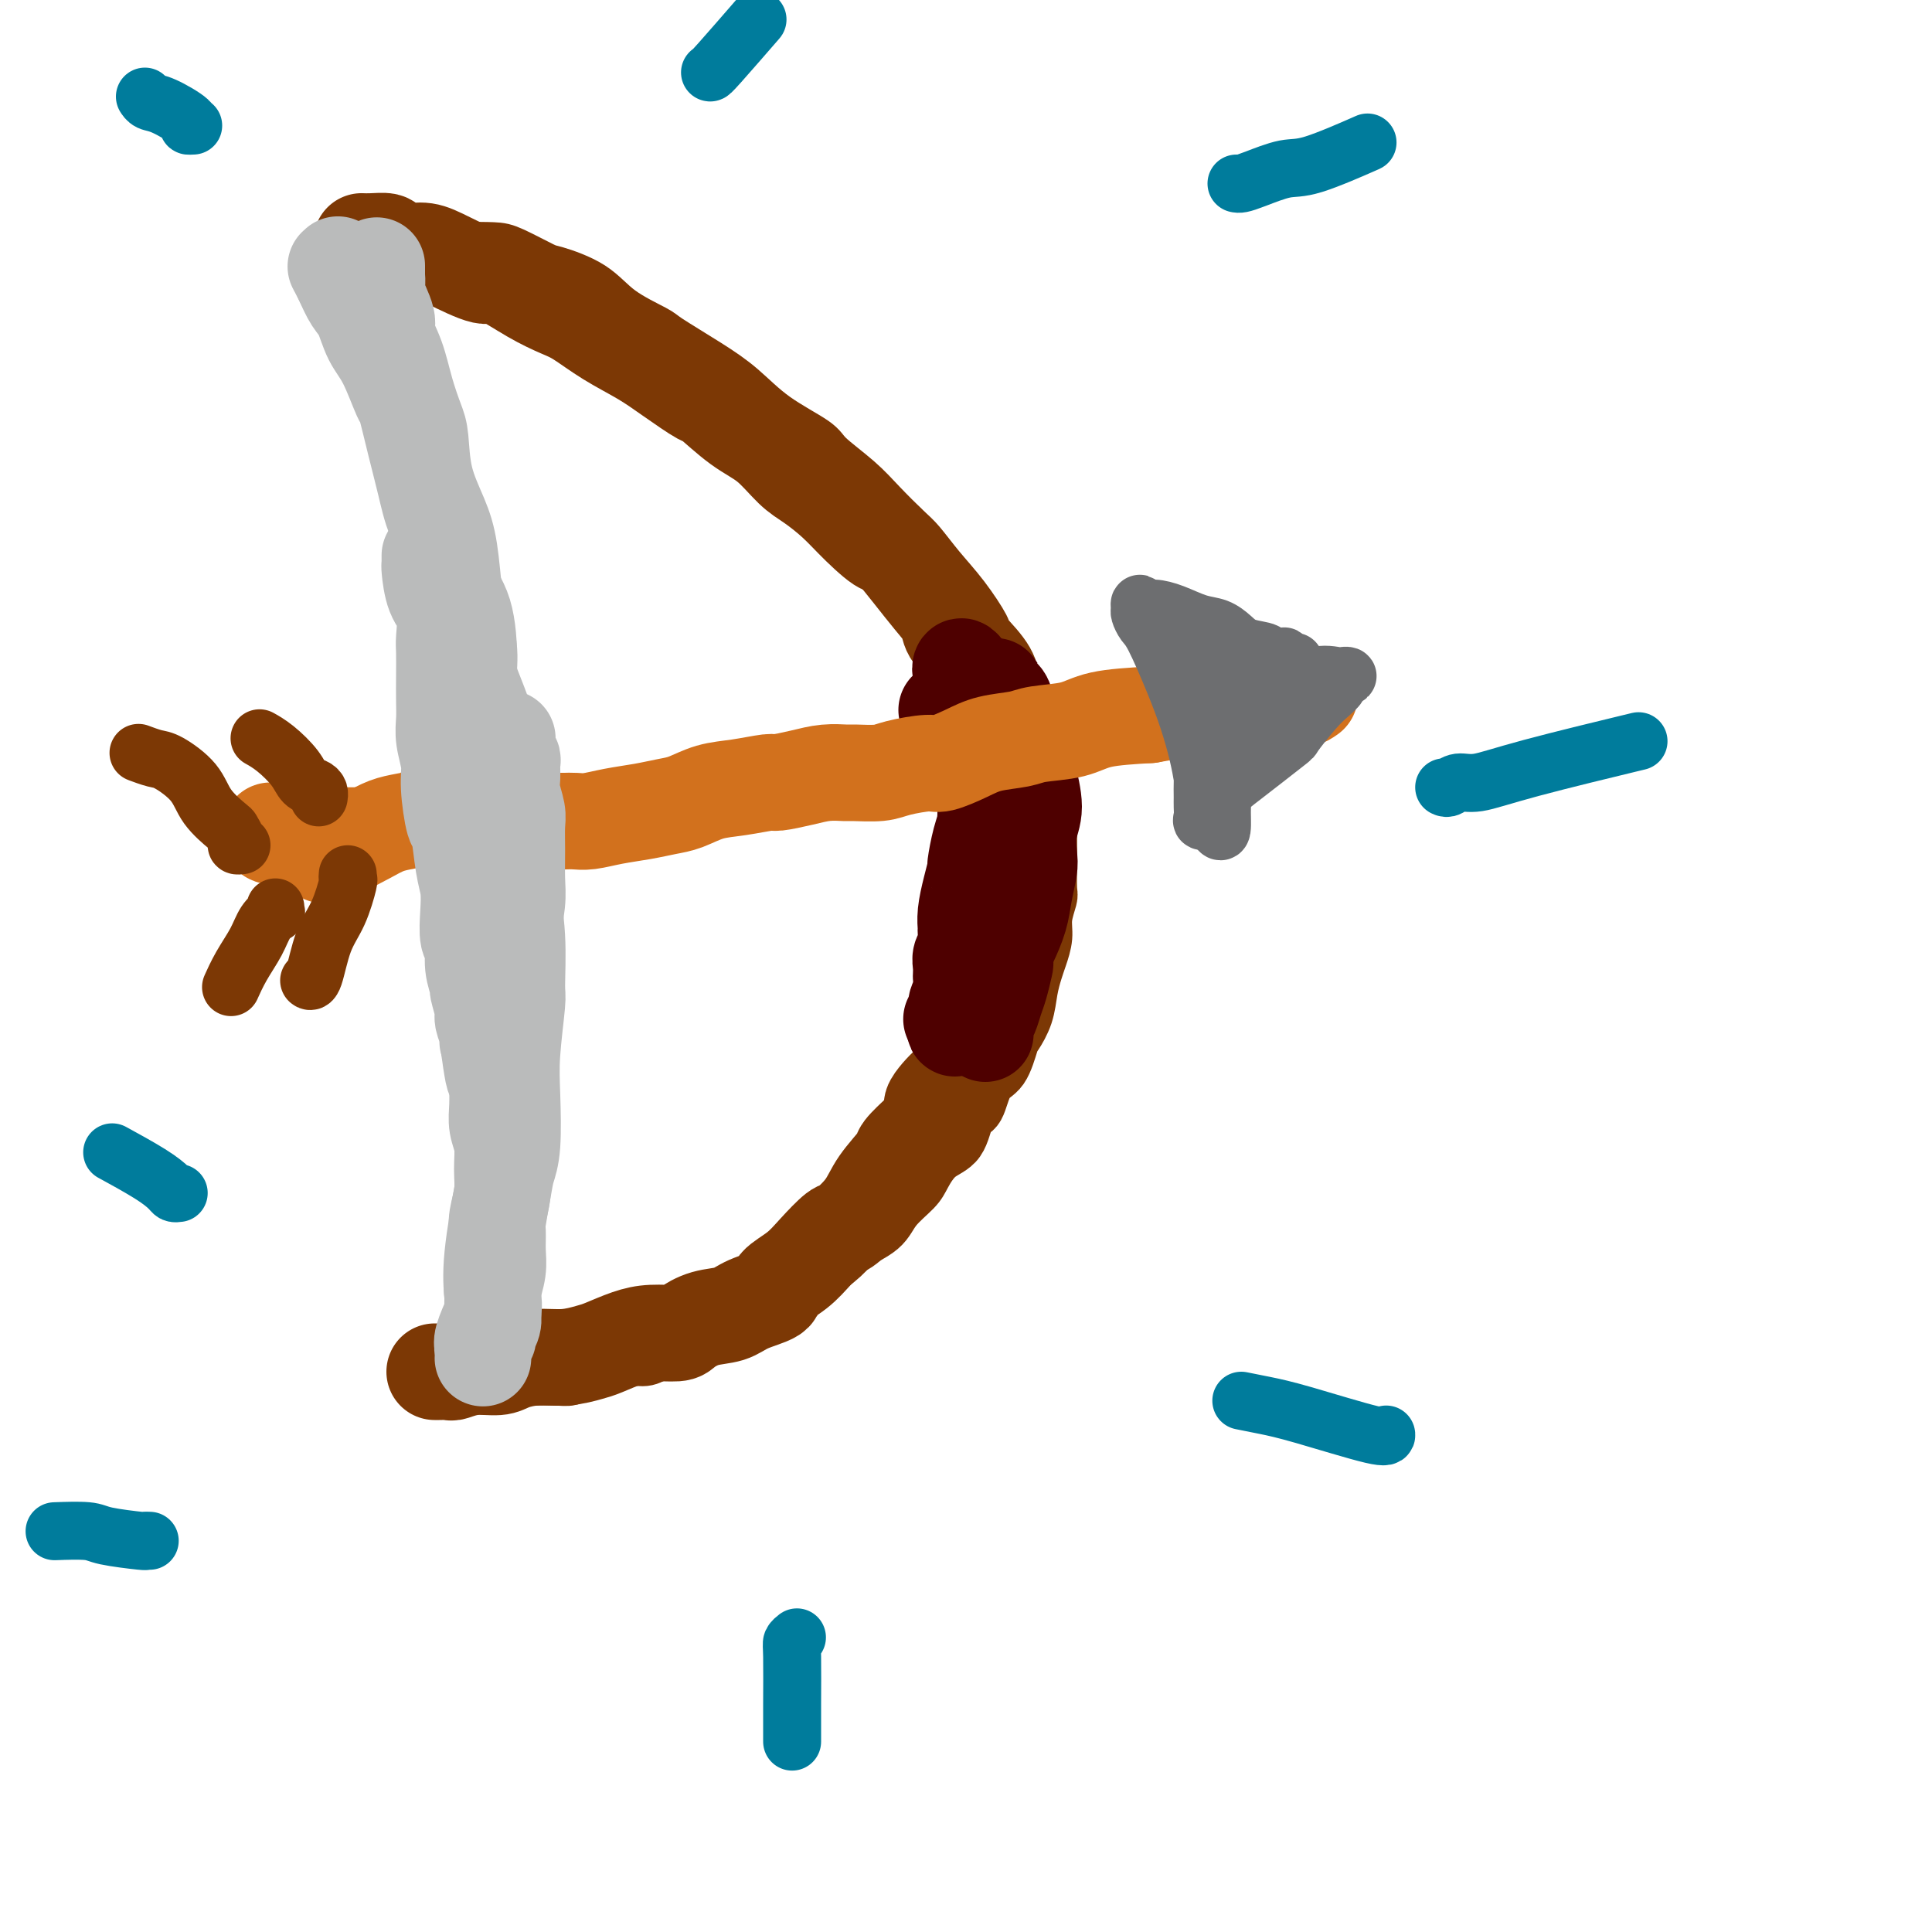 <svg viewBox='0 0 400 400' version='1.1' xmlns='http://www.w3.org/2000/svg' xmlns:xlink='http://www.w3.org/1999/xlink'><g fill='none' stroke='rgb(124,56,5)' stroke-width='12' stroke-linecap='round' stroke-linejoin='round'><path d='M90,50c0.394,0.453 0.787,0.906 1,1c0.213,0.094 0.245,-0.170 1,0c0.755,0.170 2.234,0.774 3,1c0.766,0.226 0.820,0.073 2,0c1.180,-0.073 3.487,-0.065 5,0c1.513,0.065 2.232,0.186 4,1c1.768,0.814 4.586,2.319 6,3c1.414,0.681 1.423,0.536 3,1c1.577,0.464 4.720,1.537 7,3c2.280,1.463 3.697,3.316 6,5c2.303,1.684 5.494,3.198 7,4c1.506,0.802 1.328,0.894 3,2c1.672,1.106 5.193,3.228 8,5c2.807,1.772 4.900,3.194 7,5c2.100,1.806 4.205,3.997 7,6c2.795,2.003 6.278,3.818 8,5c1.722,1.182 1.681,1.732 3,3c1.319,1.268 3.997,3.254 6,5c2.003,1.746 3.332,3.251 5,5c1.668,1.749 3.673,3.740 5,5c1.327,1.260 1.974,1.788 3,3c1.026,1.212 2.432,3.109 4,5c1.568,1.891 3.298,3.774 5,6c1.702,2.226 3.377,4.793 4,6c0.623,1.207 0.193,1.055 1,2c0.807,0.945 2.850,2.986 4,5c1.150,2.014 1.408,4.001 2,6c0.592,1.999 1.520,4.010 2,5c0.480,0.990 0.514,0.959 1,2c0.486,1.041 1.425,3.155 2,5c0.575,1.845 0.788,3.423 1,5'/><path d='M216,160c1.464,4.256 1.124,3.396 1,4c-0.124,0.604 -0.034,2.673 0,4c0.034,1.327 0.010,1.911 0,3c-0.010,1.089 -0.007,2.682 0,4c0.007,1.318 0.017,2.361 0,4c-0.017,1.639 -0.060,3.874 0,5c0.060,1.126 0.223,1.143 0,2c-0.223,0.857 -0.834,2.552 -1,4c-0.166,1.448 0.111,2.648 0,4c-0.111,1.352 -0.611,2.856 -1,4c-0.389,1.144 -0.667,1.927 -1,3c-0.333,1.073 -0.721,2.434 -1,4c-0.279,1.566 -0.449,3.336 -1,5c-0.551,1.664 -1.484,3.220 -2,4c-0.516,0.780 -0.614,0.783 -1,2c-0.386,1.217 -1.060,3.649 -2,5c-0.940,1.351 -2.145,1.620 -3,3c-0.855,1.380 -1.360,3.871 -2,5c-0.640,1.129 -1.415,0.895 -2,2c-0.585,1.105 -0.979,3.548 -2,5c-1.021,1.452 -2.669,1.914 -4,3c-1.331,1.086 -2.346,2.795 -3,4c-0.654,1.205 -0.946,1.907 -2,3c-1.054,1.093 -2.871,2.579 -4,4c-1.129,1.421 -1.572,2.779 -3,4c-1.428,1.221 -3.842,2.305 -5,3c-1.158,0.695 -1.062,1.001 -2,2c-0.938,0.999 -2.911,2.690 -5,4c-2.089,1.310 -4.293,2.237 -6,3c-1.707,0.763 -2.916,1.361 -4,2c-1.084,0.639 -2.042,1.320 -3,2'/><path d='M157,270c-4.677,2.998 -3.869,2.492 -5,3c-1.131,0.508 -4.200,2.029 -6,3c-1.800,0.971 -2.332,1.391 -4,2c-1.668,0.609 -4.471,1.406 -6,2c-1.529,0.594 -1.785,0.986 -3,1c-1.215,0.014 -3.391,-0.350 -5,0c-1.609,0.350 -2.652,1.414 -4,2c-1.348,0.586 -3.002,0.693 -4,1c-0.998,0.307 -1.341,0.814 -2,1c-0.659,0.186 -1.633,0.050 -3,0c-1.367,-0.050 -3.127,-0.013 -4,0c-0.873,0.013 -0.860,0.004 -1,0c-0.140,-0.004 -0.433,-0.001 -1,0c-0.567,0.001 -1.409,0.000 -2,0c-0.591,-0.000 -0.933,-0.000 -1,0c-0.067,0.000 0.139,0.000 0,0c-0.139,-0.000 -0.625,-0.000 -1,0c-0.375,0.000 -0.639,0.000 -1,0c-0.361,-0.000 -0.817,-0.000 -1,0c-0.183,0.000 -0.091,0.000 0,0'/></g>
<g fill='none' stroke='rgb(124,56,5)' stroke-width='20' stroke-linecap='round' stroke-linejoin='round'><path d='M90,284c0.204,0.009 0.407,0.017 1,0c0.593,-0.017 1.574,-0.060 2,0c0.426,0.060 0.296,0.222 1,0c0.704,-0.222 2.241,-0.829 4,-1c1.759,-0.171 3.738,0.095 5,0c1.262,-0.095 1.806,-0.549 3,-1c1.194,-0.451 3.039,-0.898 5,-1c1.961,-0.102 4.038,0.140 6,0c1.962,-0.140 3.807,-0.664 5,-1c1.193,-0.336 1.732,-0.484 3,-1c1.268,-0.516 3.265,-1.399 5,-2c1.735,-0.601 3.209,-0.920 5,-1c1.791,-0.080 3.898,0.078 5,0c1.102,-0.078 1.200,-0.391 2,-1c0.800,-0.609 2.302,-1.513 4,-2c1.698,-0.487 3.591,-0.555 5,-1c1.409,-0.445 2.332,-1.265 4,-2c1.668,-0.735 4.079,-1.385 5,-2c0.921,-0.615 0.352,-1.195 1,-2c0.648,-0.805 2.512,-1.835 4,-3c1.488,-1.165 2.598,-2.466 4,-4c1.402,-1.534 3.094,-3.301 4,-4c0.906,-0.699 1.024,-0.332 2,-1c0.976,-0.668 2.808,-2.372 4,-4c1.192,-1.628 1.742,-3.179 3,-5c1.258,-1.821 3.223,-3.913 4,-5c0.777,-1.087 0.365,-1.168 1,-2c0.635,-0.832 2.318,-2.416 4,-4'/><path d='M191,234c5.094,-6.164 2.328,-4.574 2,-5c-0.328,-0.426 1.782,-2.869 3,-4c1.218,-1.131 1.544,-0.950 2,-2c0.456,-1.050 1.043,-3.332 2,-5c0.957,-1.668 2.285,-2.721 3,-4c0.715,-1.279 0.819,-2.784 1,-4c0.181,-1.216 0.440,-2.145 1,-3c0.560,-0.855 1.422,-1.637 2,-3c0.578,-1.363 0.873,-3.306 1,-5c0.127,-1.694 0.087,-3.140 0,-4c-0.087,-0.860 -0.219,-1.134 0,-2c0.219,-0.866 0.791,-2.325 1,-4c0.209,-1.675 0.057,-3.566 0,-5c-0.057,-1.434 -0.019,-2.410 0,-3c0.019,-0.590 0.019,-0.795 0,-2c-0.019,-1.205 -0.057,-3.409 0,-5c0.057,-1.591 0.208,-2.568 0,-4c-0.208,-1.432 -0.775,-3.318 -1,-5c-0.225,-1.682 -0.107,-3.158 0,-4c0.107,-0.842 0.202,-1.050 0,-2c-0.202,-0.950 -0.701,-2.644 -1,-4c-0.299,-1.356 -0.396,-2.375 -1,-4c-0.604,-1.625 -1.714,-3.856 -2,-5c-0.286,-1.144 0.251,-1.201 0,-2c-0.251,-0.799 -1.291,-2.341 -2,-4c-0.709,-1.659 -1.088,-3.436 -2,-5c-0.912,-1.564 -2.358,-2.913 -3,-4c-0.642,-1.087 -0.481,-1.910 -1,-3c-0.519,-1.090 -1.717,-2.447 -3,-4c-1.283,-1.553 -2.652,-3.301 -4,-5c-1.348,-1.699 -2.674,-3.350 -4,-5'/><path d='M185,114c-2.533,-3.298 -1.366,-1.045 -2,-1c-0.634,0.045 -3.070,-2.120 -5,-4c-1.930,-1.880 -3.353,-3.477 -5,-5c-1.647,-1.523 -3.517,-2.973 -5,-4c-1.483,-1.027 -2.578,-1.631 -4,-3c-1.422,-1.369 -3.170,-3.503 -5,-5c-1.830,-1.497 -3.743,-2.357 -6,-4c-2.257,-1.643 -4.857,-4.070 -6,-5c-1.143,-0.930 -0.830,-0.364 -2,-1c-1.170,-0.636 -3.823,-2.474 -6,-4c-2.177,-1.526 -3.878,-2.742 -6,-4c-2.122,-1.258 -4.667,-2.559 -7,-4c-2.333,-1.441 -4.455,-3.021 -6,-4c-1.545,-0.979 -2.513,-1.358 -4,-2c-1.487,-0.642 -3.492,-1.549 -6,-3c-2.508,-1.451 -5.517,-3.446 -7,-4c-1.483,-0.554 -1.438,0.332 -3,0c-1.562,-0.332 -4.731,-1.883 -7,-3c-2.269,-1.117 -3.636,-1.802 -5,-2c-1.364,-0.198 -2.723,0.091 -4,0c-1.277,-0.091 -2.472,-0.560 -3,-1c-0.528,-0.440 -0.390,-0.850 -1,-1c-0.610,-0.150 -1.968,-0.040 -3,0c-1.032,0.040 -1.739,0.011 -2,0c-0.261,-0.011 -0.074,-0.003 0,0c0.074,0.003 0.037,0.002 0,0'/></g>
<g fill='none' stroke='rgb(186,187,187)' stroke-width='20' stroke-linecap='round' stroke-linejoin='round'><path d='M78,55c-0.001,0.295 -0.002,0.590 0,1c0.002,0.410 0.009,0.936 0,1c-0.009,0.064 -0.032,-0.333 0,0c0.032,0.333 0.120,1.395 0,2c-0.120,0.605 -0.447,0.754 0,2c0.447,1.246 1.667,3.590 2,5c0.333,1.410 -0.223,1.885 0,3c0.223,1.115 1.224,2.868 2,5c0.776,2.132 1.328,4.642 2,7c0.672,2.358 1.465,4.565 2,6c0.535,1.435 0.812,2.097 1,4c0.188,1.903 0.287,5.048 1,8c0.713,2.952 2.041,5.713 3,8c0.959,2.287 1.548,4.102 2,7c0.452,2.898 0.765,6.878 1,9c0.235,2.122 0.392,2.384 1,4c0.608,1.616 1.669,4.584 2,7c0.331,2.416 -0.066,4.279 0,7c0.066,2.721 0.596,6.302 1,8c0.404,1.698 0.683,1.515 1,3c0.317,1.485 0.673,4.637 1,7c0.327,2.363 0.623,3.936 1,6c0.377,2.064 0.833,4.619 1,6c0.167,1.381 0.045,1.588 0,3c-0.045,1.412 -0.012,4.027 0,6c0.012,1.973 0.003,3.302 0,5c-0.003,1.698 -0.001,3.765 0,5c0.001,1.235 0.000,1.639 0,3c-0.000,1.361 -0.000,3.681 0,6'/><path d='M102,199c1.000,10.836 1.000,5.426 1,5c0.000,-0.426 0.000,4.132 0,7c-0.000,2.868 -0.001,4.045 0,5c0.001,0.955 0.004,1.689 0,3c-0.004,1.311 -0.015,3.200 0,5c0.015,1.800 0.058,3.512 0,5c-0.058,1.488 -0.215,2.751 0,4c0.215,1.249 0.804,2.482 1,4c0.196,1.518 -0.000,3.319 0,5c0.000,1.681 0.197,3.242 0,5c-0.197,1.758 -0.789,3.711 -1,5c-0.211,1.289 -0.042,1.912 0,3c0.042,1.088 -0.041,2.640 0,4c0.041,1.360 0.208,2.528 0,4c-0.208,1.472 -0.792,3.249 -1,4c-0.208,0.751 -0.041,0.478 0,1c0.041,0.522 -0.045,1.841 0,3c0.045,1.159 0.222,2.159 0,3c-0.222,0.841 -0.844,1.521 -1,2c-0.156,0.479 0.154,0.755 0,1c-0.154,0.245 -0.774,0.460 -1,1c-0.226,0.540 -0.060,1.406 0,2c0.060,0.594 0.015,0.916 0,1c-0.015,0.084 0.002,-0.069 0,0c-0.002,0.069 -0.021,0.359 0,0c0.021,-0.359 0.083,-1.366 0,-2c-0.083,-0.634 -0.309,-0.895 0,-2c0.309,-1.105 1.155,-3.052 2,-5'/><path d='M102,272c0.339,-1.851 0.185,-2.478 0,-4c-0.185,-1.522 -0.403,-3.938 0,-8c0.403,-4.062 1.428,-9.771 2,-13c0.572,-3.229 0.693,-3.979 1,-5c0.307,-1.021 0.800,-2.312 1,-5c0.200,-2.688 0.107,-6.774 0,-10c-0.107,-3.226 -0.229,-5.591 0,-9c0.229,-3.409 0.808,-7.860 1,-10c0.192,-2.140 -0.004,-1.968 0,-4c0.004,-2.032 0.209,-6.269 0,-10c-0.209,-3.731 -0.833,-6.957 -1,-10c-0.167,-3.043 0.123,-5.902 0,-9c-0.123,-3.098 -0.657,-6.434 -1,-8c-0.343,-1.566 -0.494,-1.362 -1,-3c-0.506,-1.638 -1.366,-5.119 -2,-8c-0.634,-2.881 -1.042,-5.161 -2,-8c-0.958,-2.839 -2.465,-6.238 -3,-8c-0.535,-1.762 -0.097,-1.886 0,-4c0.097,-2.114 -0.148,-6.219 -1,-9c-0.852,-2.781 -2.311,-4.238 -3,-7c-0.689,-2.762 -0.609,-6.829 -1,-9c-0.391,-2.171 -1.255,-2.446 -2,-4c-0.745,-1.554 -1.371,-4.386 -2,-7c-0.629,-2.614 -1.260,-5.008 -2,-8c-0.740,-2.992 -1.588,-6.580 -2,-8c-0.412,-1.420 -0.390,-0.672 -1,-2c-0.610,-1.328 -1.854,-4.731 -3,-7c-1.146,-2.269 -2.194,-3.402 -3,-5c-0.806,-1.598 -1.371,-3.661 -2,-5c-0.629,-1.339 -1.323,-1.954 -2,-3c-0.677,-1.046 -1.339,-2.523 -2,-4'/><path d='M71,58c-2.238,-4.417 -1.333,-2.458 -1,-2c0.333,0.458 0.095,-0.583 0,-1c-0.095,-0.417 -0.048,-0.208 0,0'/></g>
<g fill='none' stroke='rgb(78,0,0)' stroke-width='20' stroke-linecap='round' stroke-linejoin='round'><path d='M196,147c0.338,-0.122 0.675,-0.245 1,0c0.325,0.245 0.637,0.856 1,1c0.363,0.144 0.779,-0.179 1,0c0.221,0.179 0.249,0.860 1,1c0.751,0.140 2.225,-0.262 3,0c0.775,0.262 0.853,1.189 1,2c0.147,0.811 0.365,1.507 1,2c0.635,0.493 1.687,0.784 2,1c0.313,0.216 -0.112,0.356 0,1c0.112,0.644 0.762,1.793 1,3c0.238,1.207 0.065,2.474 0,4c-0.065,1.526 -0.021,3.313 0,4c0.021,0.687 0.021,0.276 0,1c-0.021,0.724 -0.061,2.584 0,4c0.061,1.416 0.224,2.387 0,4c-0.224,1.613 -0.833,3.868 -1,5c-0.167,1.132 0.110,1.141 0,2c-0.110,0.859 -0.606,2.567 -1,4c-0.394,1.433 -0.687,2.590 -1,4c-0.313,1.410 -0.647,3.074 -1,4c-0.353,0.926 -0.726,1.116 -1,2c-0.274,0.884 -0.451,2.464 -1,4c-0.549,1.536 -1.472,3.028 -2,4c-0.528,0.972 -0.661,1.423 -1,2c-0.339,0.577 -0.885,1.278 -1,2c-0.115,0.722 0.200,1.464 0,2c-0.200,0.536 -0.914,0.868 -1,1c-0.086,0.132 0.457,0.066 1,0'/><path d='M198,211c-1.027,3.840 0.406,0.939 1,-1c0.594,-1.939 0.348,-2.916 1,-4c0.652,-1.084 2.202,-2.274 3,-4c0.798,-1.726 0.844,-3.986 1,-5c0.156,-1.014 0.423,-0.780 1,-2c0.577,-1.220 1.465,-3.893 2,-6c0.535,-2.107 0.718,-3.648 1,-5c0.282,-1.352 0.664,-2.513 1,-4c0.336,-1.487 0.626,-3.298 1,-4c0.374,-0.702 0.832,-0.295 1,-1c0.168,-0.705 0.047,-2.523 0,-4c-0.047,-1.477 -0.019,-2.615 0,-4c0.019,-1.385 0.030,-3.018 0,-4c-0.030,-0.982 -0.101,-1.311 0,-2c0.101,-0.689 0.375,-1.736 0,-3c-0.375,-1.264 -1.400,-2.746 -2,-4c-0.600,-1.254 -0.777,-2.280 -1,-3c-0.223,-0.720 -0.494,-1.135 -1,-2c-0.506,-0.865 -1.249,-2.182 -2,-3c-0.751,-0.818 -1.511,-1.138 -2,-2c-0.489,-0.862 -0.706,-2.266 -1,-3c-0.294,-0.734 -0.664,-0.799 -1,-1c-0.336,-0.201 -0.637,-0.537 -1,-1c-0.363,-0.463 -0.788,-1.052 -1,-1c-0.212,0.052 -0.212,0.746 0,1c0.212,0.254 0.634,0.068 1,1c0.366,0.932 0.675,2.982 1,4c0.325,1.018 0.664,1.005 1,2c0.336,0.995 0.668,2.997 1,5'/><path d='M203,151c0.690,2.942 0.914,4.297 1,6c0.086,1.703 0.033,3.753 0,5c-0.033,1.247 -0.047,1.690 0,3c0.047,1.310 0.153,3.486 0,5c-0.153,1.514 -0.567,2.365 -1,4c-0.433,1.635 -0.887,4.053 -1,5c-0.113,0.947 0.113,0.423 0,1c-0.113,0.577 -0.565,2.255 -1,4c-0.435,1.745 -0.852,3.556 -1,5c-0.148,1.444 -0.025,2.522 0,3c0.025,0.478 -0.046,0.356 0,1c0.046,0.644 0.208,2.053 0,3c-0.208,0.947 -0.788,1.430 -1,2c-0.212,0.570 -0.057,1.225 0,2c0.057,0.775 0.015,1.670 0,2c-0.015,0.330 -0.004,0.094 0,0c0.004,-0.094 0.002,-0.047 0,0'/><path d='M207,198c0.031,0.255 0.063,0.510 0,1c-0.063,0.490 -0.220,1.216 0,1c0.220,-0.216 0.818,-1.375 1,-2c0.182,-0.625 -0.053,-0.717 0,-1c0.053,-0.283 0.393,-0.759 1,-2c0.607,-1.241 1.482,-3.248 2,-5c0.518,-1.752 0.679,-3.249 1,-5c0.321,-1.751 0.800,-3.755 1,-5c0.200,-1.245 0.120,-1.731 0,-3c-0.120,-1.269 -0.280,-3.319 0,-5c0.280,-1.681 1.001,-2.991 1,-5c-0.001,-2.009 -0.725,-4.717 -1,-6c-0.275,-1.283 -0.101,-1.140 0,-2c0.101,-0.860 0.129,-2.724 0,-4c-0.129,-1.276 -0.416,-1.963 -1,-3c-0.584,-1.037 -1.467,-2.424 -2,-3c-0.533,-0.576 -0.717,-0.341 -1,-1c-0.283,-0.659 -0.665,-2.212 -1,-3c-0.335,-0.788 -0.623,-0.811 -1,-1c-0.377,-0.189 -0.843,-0.546 -1,-1c-0.157,-0.454 -0.004,-1.007 0,-1c0.004,0.007 -0.142,0.573 0,1c0.142,0.427 0.571,0.713 1,1'/><path d='M207,144c-0.960,-1.604 -0.358,-0.115 0,1c0.358,1.115 0.474,1.858 1,3c0.526,1.142 1.463,2.685 2,5c0.537,2.315 0.676,5.401 1,8c0.324,2.599 0.834,4.711 1,6c0.166,1.289 -0.011,1.757 0,3c0.011,1.243 0.210,3.263 0,5c-0.210,1.737 -0.831,3.192 -1,5c-0.169,1.808 0.112,3.970 0,5c-0.112,1.030 -0.618,0.928 -1,2c-0.382,1.072 -0.641,3.319 -1,5c-0.359,1.681 -0.817,2.795 -1,4c-0.183,1.205 -0.090,2.500 0,3c0.090,0.500 0.178,0.204 0,1c-0.178,0.796 -0.622,2.685 -1,4c-0.378,1.315 -0.690,2.055 -1,3c-0.310,0.945 -0.619,2.096 -1,3c-0.381,0.904 -0.834,1.562 -1,2c-0.166,0.438 -0.045,0.656 0,1c0.045,0.344 0.013,0.812 0,1c-0.013,0.188 -0.006,0.094 0,0'/></g>
<g fill='none' stroke='rgb(210,113,29)' stroke-width='20' stroke-linecap='round' stroke-linejoin='round'><path d='M56,172c-0.094,0.423 -0.188,0.845 0,1c0.188,0.155 0.656,0.041 1,0c0.344,-0.041 0.562,-0.011 1,0c0.438,0.011 1.096,0.003 2,0c0.904,-0.003 2.053,-0.001 3,0c0.947,0.001 1.693,0.000 3,0c1.307,-0.000 3.177,-0.000 4,0c0.823,0.000 0.599,0.000 1,0c0.401,-0.000 1.428,-0.000 2,0c0.572,0.000 0.689,0.000 1,0c0.311,-0.000 0.814,-0.000 1,0c0.186,0.000 0.053,0.000 0,0c-0.053,-0.000 -0.027,-0.000 0,0'/><path d='M115,170c0.354,-0.002 0.707,-0.003 1,0c0.293,0.003 0.524,0.012 1,0c0.476,-0.012 1.197,-0.045 2,0c0.803,0.045 1.687,0.168 3,0c1.313,-0.168 3.056,-0.626 5,-1c1.944,-0.374 4.089,-0.663 6,-1c1.911,-0.337 3.588,-0.721 5,-1c1.412,-0.279 2.560,-0.452 4,-1c1.440,-0.548 3.171,-1.470 5,-2c1.829,-0.530 3.755,-0.668 6,-1c2.245,-0.332 4.808,-0.860 6,-1c1.192,-0.140 1.012,0.106 2,0c0.988,-0.106 3.143,-0.564 5,-1c1.857,-0.436 3.418,-0.852 5,-1c1.582,-0.148 3.187,-0.030 4,0c0.813,0.030 0.834,-0.029 2,0c1.166,0.029 3.476,0.146 5,0c1.524,-0.146 2.260,-0.554 4,-1c1.740,-0.446 4.483,-0.932 6,-1c1.517,-0.068 1.809,0.280 3,0c1.191,-0.280 3.280,-1.187 5,-2c1.720,-0.813 3.071,-1.531 5,-2c1.929,-0.469 4.437,-0.689 6,-1c1.563,-0.311 2.182,-0.712 4,-1c1.818,-0.288 4.836,-0.462 7,-1c2.164,-0.538 3.476,-1.439 6,-2c2.524,-0.561 6.262,-0.780 10,-1'/><path d='M238,148c20.327,-3.646 9.643,-1.761 6,-1c-3.643,0.761 -0.247,0.396 2,0c2.247,-0.396 3.343,-0.824 4,-1c0.657,-0.176 0.875,-0.099 3,0c2.125,0.099 6.156,0.219 8,0c1.844,-0.219 1.500,-0.777 2,-1c0.500,-0.223 1.845,-0.111 3,0c1.155,0.111 2.119,0.222 3,0c0.881,-0.222 1.680,-0.778 2,-1c0.320,-0.222 0.160,-0.111 0,0'/><path d='M67,177c0.369,0.080 0.738,0.159 1,0c0.262,-0.159 0.418,-0.557 1,-1c0.582,-0.443 1.589,-0.931 2,-1c0.411,-0.069 0.226,0.280 1,0c0.774,-0.280 2.506,-1.189 4,-2c1.494,-0.811 2.750,-1.524 4,-2c1.250,-0.476 2.492,-0.716 4,-1c1.508,-0.284 3.280,-0.612 4,-1c0.720,-0.388 0.389,-0.836 1,-1c0.611,-0.164 2.165,-0.044 3,0c0.835,0.044 0.953,0.013 1,0c0.047,-0.013 0.024,-0.006 0,0'/></g>
<g fill='none' stroke='rgb(186,187,187)' stroke-width='20' stroke-linecap='round' stroke-linejoin='round'><path d='M89,115c-0.004,0.305 -0.008,0.610 0,1c0.008,0.390 0.026,0.864 0,1c-0.026,0.136 -0.098,-0.065 0,1c0.098,1.065 0.366,3.396 1,5c0.634,1.604 1.634,2.480 2,4c0.366,1.520 0.098,3.684 0,5c-0.098,1.316 -0.027,1.785 0,3c0.027,1.215 0.011,3.175 0,5c-0.011,1.825 -0.018,3.517 0,5c0.018,1.483 0.060,2.759 0,4c-0.060,1.241 -0.223,2.446 0,4c0.223,1.554 0.833,3.458 1,5c0.167,1.542 -0.109,2.722 0,5c0.109,2.278 0.604,5.654 1,7c0.396,1.346 0.693,0.662 1,2c0.307,1.338 0.622,4.699 1,7c0.378,2.301 0.818,3.542 1,5c0.182,1.458 0.105,3.134 0,5c-0.105,1.866 -0.240,3.922 0,5c0.240,1.078 0.853,1.178 1,2c0.147,0.822 -0.172,2.365 0,4c0.172,1.635 0.834,3.363 1,4c0.166,0.637 -0.166,0.184 0,1c0.166,0.816 0.829,2.903 1,4c0.171,1.097 -0.150,1.206 0,2c0.150,0.794 0.772,2.275 1,3c0.228,0.725 0.061,0.695 0,1c-0.061,0.305 -0.018,0.944 0,1c0.018,0.056 0.009,-0.472 0,-1'/><path d='M101,215c2.071,15.457 1.247,4.101 1,-1c-0.247,-5.101 0.081,-3.946 1,-5c0.919,-1.054 2.428,-4.317 3,-7c0.572,-2.683 0.206,-4.786 0,-6c-0.206,-1.214 -0.252,-1.540 0,-3c0.252,-1.460 0.800,-4.056 1,-6c0.200,-1.944 0.050,-3.238 0,-5c-0.050,-1.762 0.001,-3.994 0,-6c-0.001,-2.006 -0.053,-3.788 0,-5c0.053,-1.212 0.211,-1.854 0,-3c-0.211,-1.146 -0.792,-2.796 -1,-4c-0.208,-1.204 -0.042,-1.962 0,-3c0.042,-1.038 -0.041,-2.355 0,-3c0.041,-0.645 0.207,-0.618 0,-1c-0.207,-0.382 -0.788,-1.175 -1,-2c-0.212,-0.825 -0.057,-1.684 0,-2c0.057,-0.316 0.016,-0.090 0,0c-0.016,0.090 -0.008,0.045 0,0'/></g>
<g fill='none' stroke='rgb(124,56,5)' stroke-width='12' stroke-linecap='round' stroke-linejoin='round'><path d='M50,175c-0.453,0.054 -0.905,0.109 -1,0c-0.095,-0.109 0.168,-0.380 0,-1c-0.168,-0.620 -0.765,-1.588 -1,-2c-0.235,-0.412 -0.106,-0.267 -1,-1c-0.894,-0.733 -2.811,-2.344 -4,-4c-1.189,-1.656 -1.650,-3.358 -3,-5c-1.350,-1.642 -3.589,-3.224 -5,-4c-1.411,-0.776 -1.995,-0.747 -3,-1c-1.005,-0.253 -2.430,-0.786 -3,-1c-0.570,-0.214 -0.285,-0.107 0,0'/><path d='M66,165c-0.017,0.087 -0.033,0.173 0,0c0.033,-0.173 0.116,-0.606 0,-1c-0.116,-0.394 -0.431,-0.750 -1,-1c-0.569,-0.250 -1.393,-0.393 -2,-1c-0.607,-0.607 -0.998,-1.678 -2,-3c-1.002,-1.322 -2.616,-2.894 -4,-4c-1.384,-1.106 -2.538,-1.744 -3,-2c-0.462,-0.256 -0.231,-0.128 0,0'/><path d='M57,188c0.013,-0.123 0.027,-0.246 0,0c-0.027,0.246 -0.093,0.862 0,1c0.093,0.138 0.347,-0.201 0,0c-0.347,0.201 -1.295,0.940 -2,2c-0.705,1.060 -1.168,2.439 -2,4c-0.832,1.561 -2.032,3.305 -3,5c-0.968,1.695 -1.705,3.341 -2,4c-0.295,0.659 -0.147,0.329 0,0'/><path d='M72,181c-0.040,0.457 -0.080,0.915 0,1c0.080,0.085 0.281,-0.201 0,1c-0.281,1.201 -1.042,3.891 -2,6c-0.958,2.109 -2.112,3.637 -3,6c-0.888,2.363 -1.508,5.559 -2,7c-0.492,1.441 -0.855,1.126 -1,1c-0.145,-0.126 -0.073,-0.063 0,0'/></g>
<g fill='none' stroke='rgb(109,110,112)' stroke-width='12' stroke-linecap='round' stroke-linejoin='round'><path d='M268,137c-0.313,0.111 -0.627,0.223 -1,0c-0.373,-0.223 -0.806,-0.780 -1,-1c-0.194,-0.220 -0.148,-0.103 -1,0c-0.852,0.103 -2.601,0.192 -3,0c-0.399,-0.192 0.551,-0.666 0,-1c-0.551,-0.334 -2.604,-0.527 -4,-1c-1.396,-0.473 -2.135,-1.227 -3,-2c-0.865,-0.773 -1.856,-1.565 -3,-2c-1.144,-0.435 -2.440,-0.514 -4,-1c-1.560,-0.486 -3.385,-1.381 -5,-2c-1.615,-0.619 -3.022,-0.963 -4,-1c-0.978,-0.037 -1.527,0.231 -2,0c-0.473,-0.231 -0.869,-0.962 -1,-1c-0.131,-0.038 0.002,0.616 0,1c-0.002,0.384 -0.138,0.498 0,1c0.138,0.502 0.551,1.392 1,2c0.449,0.608 0.933,0.934 2,3c1.067,2.066 2.717,5.871 4,9c1.283,3.129 2.200,5.580 3,8c0.800,2.420 1.482,4.808 2,7c0.518,2.192 0.871,4.187 1,5c0.129,0.813 0.033,0.443 0,1c-0.033,0.557 -0.003,2.042 0,3c0.003,0.958 -0.020,1.391 0,2c0.020,0.609 0.082,1.395 0,2c-0.082,0.605 -0.309,1.030 0,1c0.309,-0.030 1.155,-0.515 2,-1'/><path d='M251,169c2.672,6.608 1.853,1.127 2,-2c0.147,-3.127 1.260,-3.901 4,-6c2.740,-2.099 7.106,-5.522 9,-7c1.894,-1.478 1.316,-1.012 2,-2c0.684,-0.988 2.631,-3.431 4,-5c1.369,-1.569 2.162,-2.263 3,-3c0.838,-0.737 1.723,-1.517 2,-2c0.277,-0.483 -0.054,-0.668 0,-1c0.054,-0.332 0.491,-0.810 1,-1c0.509,-0.190 1.088,-0.091 1,0c-0.088,0.091 -0.842,0.173 -2,0c-1.158,-0.173 -2.718,-0.602 -5,0c-2.282,0.602 -5.284,2.236 -7,3c-1.716,0.764 -2.144,0.660 -3,1c-0.856,0.340 -2.138,1.125 -3,2c-0.862,0.875 -1.303,1.841 -2,3c-0.697,1.159 -1.651,2.512 -2,3c-0.349,0.488 -0.094,0.112 0,1c0.094,0.888 0.025,3.040 0,4c-0.025,0.960 -0.007,0.726 0,1c0.007,0.274 0.003,1.054 0,1c-0.003,-0.054 -0.004,-0.941 0,-1c0.004,-0.059 0.012,0.711 0,0c-0.012,-0.711 -0.044,-2.902 0,-4c0.044,-1.098 0.166,-1.103 0,-2c-0.166,-0.897 -0.619,-2.685 -1,-4c-0.381,-1.315 -0.691,-2.158 -1,-3'/><path d='M253,145c-0.309,-2.008 -0.083,-1.029 0,-1c0.083,0.029 0.022,-0.893 0,-1c-0.022,-0.107 -0.006,0.602 0,1c0.006,0.398 0.001,0.484 0,1c-0.001,0.516 0.001,1.463 0,2c-0.001,0.537 -0.007,0.665 0,1c0.007,0.335 0.026,0.877 0,1c-0.026,0.123 -0.098,-0.172 0,-1c0.098,-0.828 0.366,-2.188 0,-3c-0.366,-0.812 -1.366,-1.075 -2,-2c-0.634,-0.925 -0.901,-2.512 -1,-3c-0.099,-0.488 -0.028,0.124 0,0c0.028,-0.124 0.015,-0.982 0,-1c-0.015,-0.018 -0.032,0.805 0,1c0.032,0.195 0.112,-0.236 0,0c-0.112,0.236 -0.415,1.141 0,2c0.415,0.859 1.547,1.674 2,2c0.453,0.326 0.226,0.163 0,0'/><path d='M260,145c0.113,-0.196 0.226,-0.393 0,0c-0.226,0.393 -0.792,1.375 -1,2c-0.208,0.625 -0.060,0.893 0,1c0.060,0.107 0.030,0.054 0,0'/></g>
<g fill='none' stroke='rgb(0,124,156)' stroke-width='12' stroke-linecap='round' stroke-linejoin='round'><path d='M256,38c0.238,0.052 0.475,0.104 1,0c0.525,-0.104 1.337,-0.365 3,-1c1.663,-0.635 4.178,-1.644 6,-2c1.822,-0.356 2.952,-0.057 6,-1c3.048,-0.943 8.014,-3.126 10,-4c1.986,-0.874 0.993,-0.437 0,0'/><path d='M299,163c0.271,0.127 0.542,0.254 1,0c0.458,-0.254 1.103,-0.888 2,-1c0.897,-0.112 2.044,0.300 4,0c1.956,-0.300 4.719,-1.312 11,-3c6.281,-1.688 16.080,-4.054 20,-5c3.920,-0.946 1.960,-0.473 0,0'/><path d='M257,290c1.608,0.317 3.215,0.635 5,1c1.785,0.365 3.746,0.778 8,2c4.254,1.222 10.799,3.252 14,4c3.201,0.748 3.057,0.214 3,0c-0.057,-0.214 -0.029,-0.107 0,0'/><path d='M165,339c-0.423,0.330 -0.845,0.660 -1,1c-0.155,0.340 -0.041,0.689 0,3c0.041,2.311 0.011,6.584 0,10c-0.011,3.416 -0.003,5.976 0,7c0.003,1.024 0.002,0.512 0,0'/><path d='M31,319c-0.502,-0.022 -1.004,-0.044 -1,0c0.004,0.044 0.515,0.156 -1,0c-1.515,-0.156 -5.056,-0.578 -7,-1c-1.944,-0.422 -2.293,-0.844 -4,-1c-1.707,-0.156 -4.774,-0.044 -6,0c-1.226,0.044 -0.613,0.022 0,0'/><path d='M37,247c-0.375,0.054 -0.750,0.108 -1,0c-0.250,-0.108 -0.376,-0.380 -1,-1c-0.624,-0.620 -1.745,-1.590 -4,-3c-2.255,-1.410 -5.644,-3.260 -7,-4c-1.356,-0.740 -0.678,-0.370 0,0'/><path d='M40,26c-0.552,0.028 -1.104,0.056 -1,0c0.104,-0.056 0.865,-0.197 0,-1c-0.865,-0.803 -3.356,-2.267 -5,-3c-1.644,-0.733 -2.443,-0.736 -3,-1c-0.557,-0.264 -0.874,-0.790 -1,-1c-0.126,-0.210 -0.063,-0.105 0,0'/><path d='M147,15c0.067,0.044 0.133,0.089 2,-2c1.867,-2.089 5.533,-6.311 7,-8c1.467,-1.689 0.733,-0.844 0,0'/></g>
</svg>